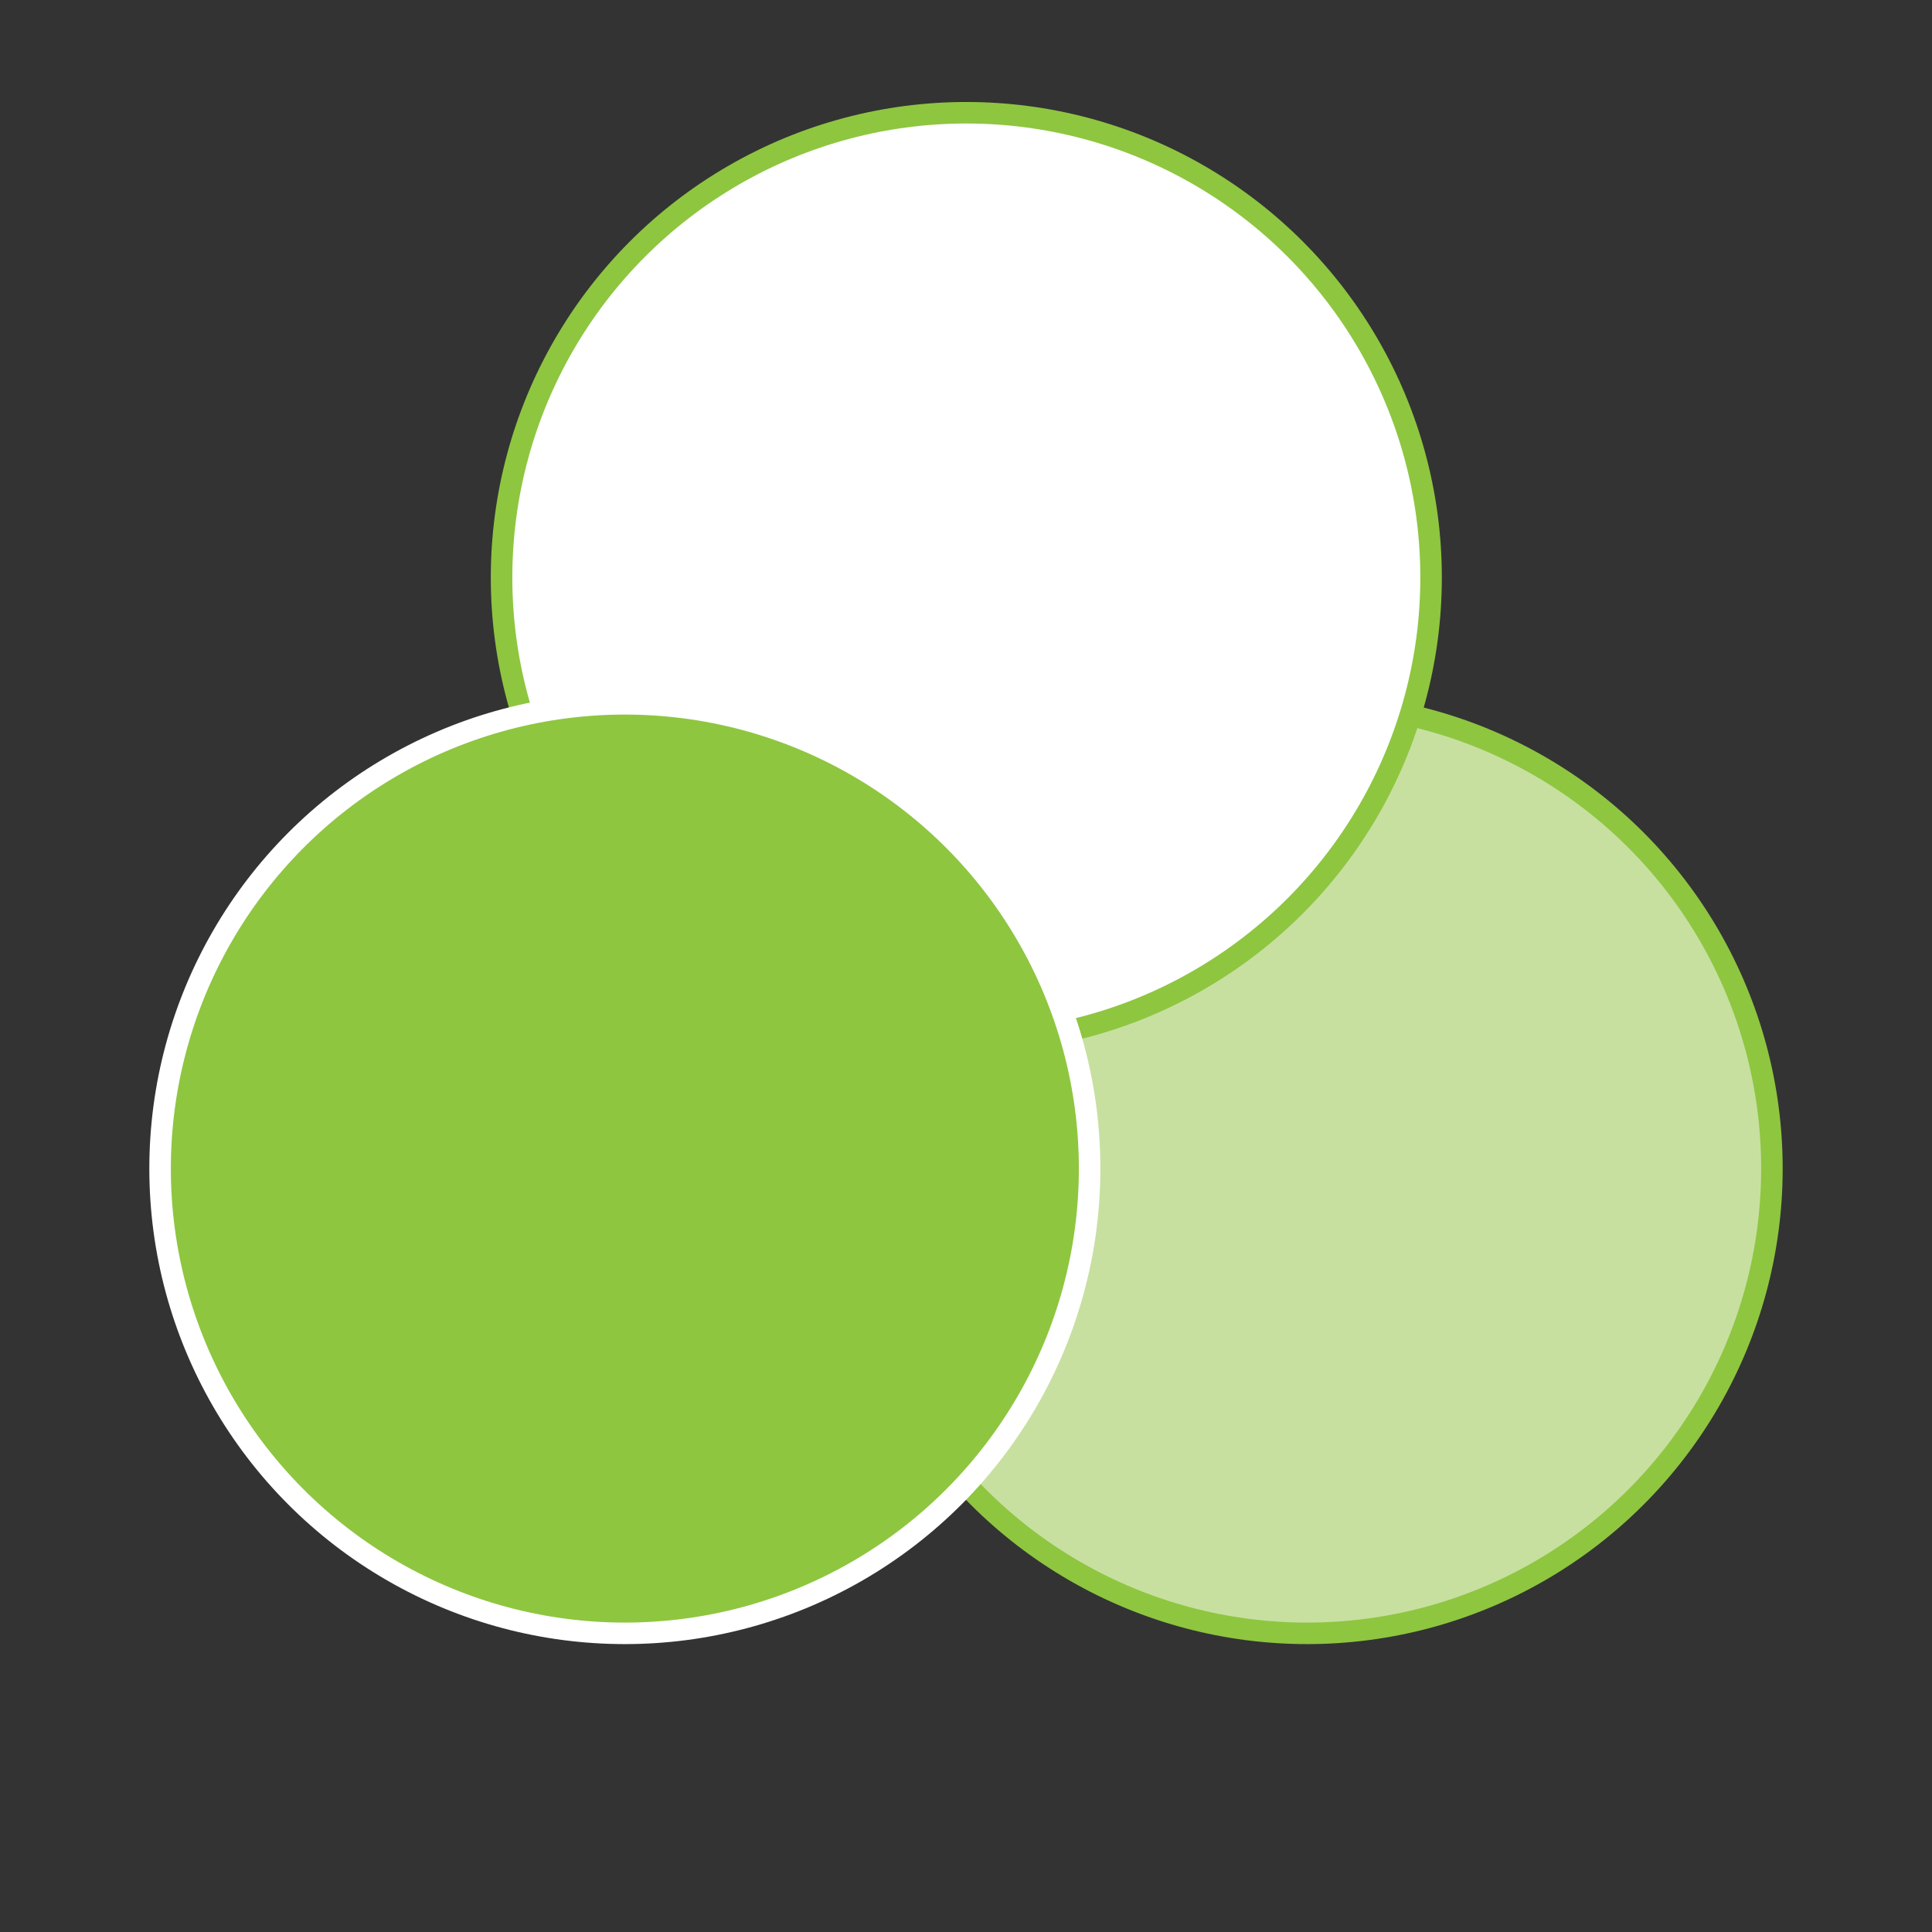 <svg xmlns="http://www.w3.org/2000/svg" xmlns:xlink="http://www.w3.org/1999/xlink" width="89.79" height="89.79" viewBox="0 0 89.79 89.79"><rect x="0" y="0" width="89.79" height="89.79" fill="#333333" stroke="none"/><defs><style>.cls-1{fill:url(#linear-gradient);}.cls-2{fill:none;}.cls-3{mask:url(#mask);}.cls-4{fill:#c7e0a0;}.cls-4,.cls-5{stroke:#8ec640;}.cls-4,.cls-5,.cls-6{stroke-miterlimit:10;}.cls-5{fill:#fff;}.cls-6{fill:#8ec640;stroke:#fff;}</style><linearGradient id="linear-gradient" x1="13.15" y1="13.15" x2="76.64" y2="76.64" gradientUnits="userSpaceOnUse"><stop offset="0.38" stop-color="#fff"/><stop offset="1" stop-color="#404040"/></linearGradient><mask id="mask" x="0" y="0" width="89.79" height="89.79" maskUnits="userSpaceOnUse"><circle class="cls-1" cx="44.89" cy="44.89" r="44.89"/></mask></defs><title>icon-illus_colorfast</title><g id="Layer_2" data-name="Layer 2"><g id="Product_Icons" data-name="Product Icons"><g id="Colorfast"><circle id="Boundary" class="cls-2" cx="44.89" cy="44.89" r="44.89"/><g class="cls-3"><g id="Fading_Circles" data-name="Fading Circles"><circle class="cls-4" cx="60.75" cy="54.31" r="21.6"/><circle class="cls-5" cx="44.91" cy="26.84" r="21.6"/><circle class="cls-6" cx="29.04" cy="54.31" r="21.6"/></g></g></g></g></g></svg>